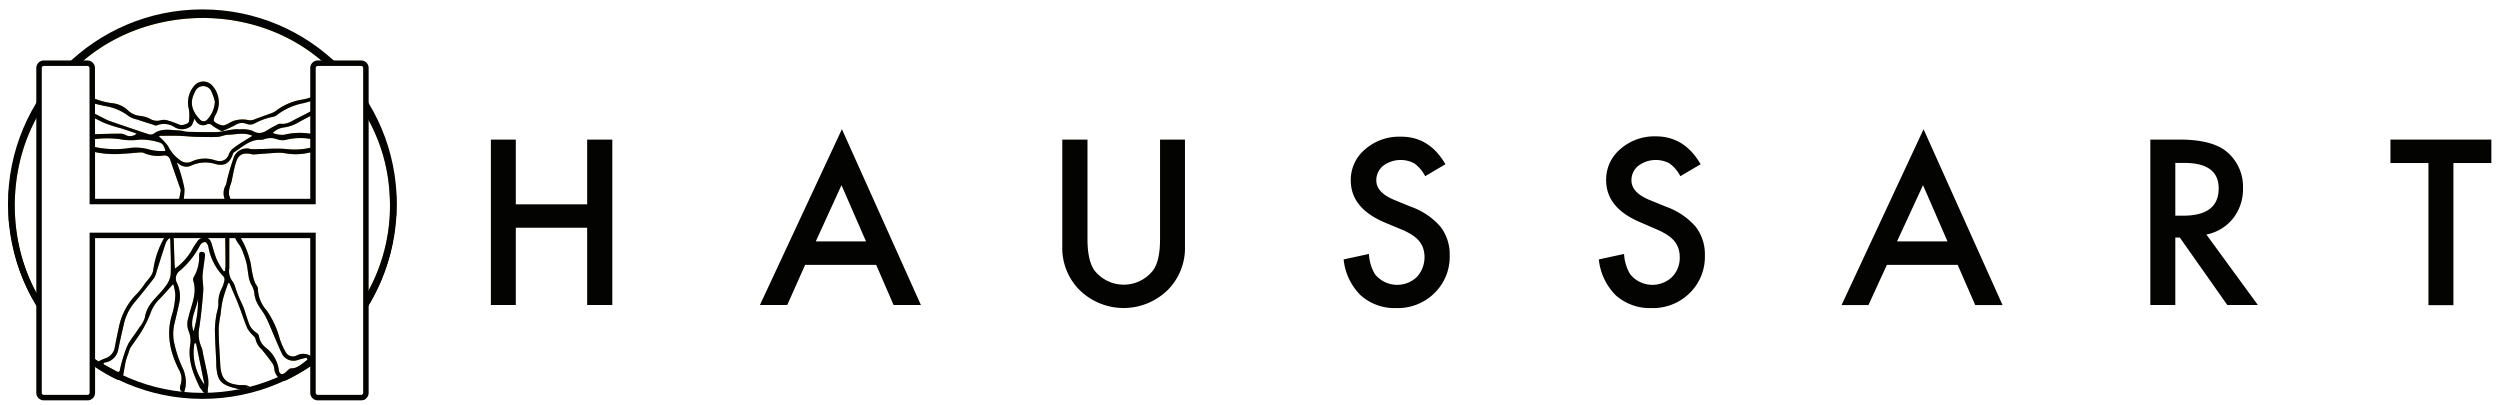 <svg xmlns="http://www.w3.org/2000/svg" width="161.32mm" height="26.12mm" viewBox="0 0 457.29 74.04">
  <title>logo</title>
  <g id="Calque_2" data-name="Calque 2">
    <rect width="457.29" height="74.04" style="fill: #fff"/>
  </g>
  <g id="Calque_3" data-name="Calque 3">
    <g>
      <path d="M94.35,36.92H107.4V25.08H112V55.34H107.4V41.21H94.35V55.34H89.79V25.08h4.56Z" transform="translate(0 0.45)" style="fill: #030402"/>
      <path d="M160.27,48h-13L144,55.34H139l15-32.16,14.45,32.16h-5Zm-1.86-4.29-4.49-10.29-4.7,10.29Z" transform="translate(0 0.45)" style="fill: #030402"/>
      <path d="M198.92,25.08V43.31q0,3.9,1.27,5.7a6.81,6.81,0,0,0,10.72,0q1.28-1.74,1.28-5.7V25.08h4.56V44.56a10.88,10.88,0,0,1-3,7.88,11.52,11.52,0,0,1-16.44,0,10.88,10.88,0,0,1-3-7.88V25.08Z" transform="translate(0 0.45)" style="fill: #030402"/>
      <path d="M264.39,29.59l-3.7,2.19a6.55,6.55,0,0,0-2-2.35,5.32,5.32,0,0,0-5.69.45,3.37,3.37,0,0,0-1.25,2.67q0,2.21,3.29,3.57l3,1.23A12.78,12.78,0,0,1,263.47,41a8.22,8.22,0,0,1,1.7,5.26,9.24,9.24,0,0,1-2.78,6.9,9.55,9.55,0,0,1-7,2.74,9.32,9.32,0,0,1-6.5-2.33A10.76,10.76,0,0,1,245.77,47l4.63-1a7.94,7.94,0,0,0,1.09,3.69,5.22,5.22,0,0,0,7.67.53,5.38,5.38,0,0,0,1.16-5.25,4,4,0,0,0-.76-1.35,5.93,5.93,0,0,0-1.34-1.15,12.71,12.71,0,0,0-2-1l-2.92-1.22q-6.21-2.62-6.22-7.68a7.27,7.27,0,0,1,2.61-5.7,9.44,9.44,0,0,1,6.49-2.32Q261.44,24.49,264.39,29.59Z" transform="translate(0 0.45)" style="fill: #030402"/>
      <path d="M311.07,29.59l-3.71,2.19a6.45,6.45,0,0,0-2-2.35,5.32,5.32,0,0,0-5.69.45,3.34,3.34,0,0,0-1.25,2.67c0,1.47,1.09,2.66,3.29,3.57l3,1.23A12.84,12.84,0,0,1,310.15,41a8.22,8.22,0,0,1,1.7,5.26,9.28,9.28,0,0,1-2.78,6.9,9.55,9.55,0,0,1-7,2.74,9.33,9.33,0,0,1-6.51-2.33A10.81,10.81,0,0,1,292.45,47l4.62-1a8,8,0,0,0,1.1,3.69,5.22,5.22,0,0,0,7.67.53,5,5,0,0,0,1.41-3.63,5.19,5.19,0,0,0-.25-1.62,4.22,4.22,0,0,0-.76-1.35,6,6,0,0,0-1.35-1.15,12.13,12.13,0,0,0-1.95-1L300,40.19q-6.21-2.62-6.21-7.68a7.27,7.27,0,0,1,2.61-5.7,9.41,9.41,0,0,1,6.48-2.32Q308.13,24.49,311.07,29.59Z" transform="translate(0 0.45)" style="fill: #030402"/>
      <path d="M358.09,48H345.14l-3.37,7.35h-4.92l15-32.16,14.45,32.16h-5Zm-1.86-4.29-4.48-10.29L347,43.7Z" transform="translate(0 0.45)" style="fill: #030402"/>
      <path d="M403.58,42.45,413,55.34h-5.59L398.72,43h-.82V55.34h-4.57V25.08h5.35q6,0,8.67,2.26A8.3,8.3,0,0,1,410.28,34a8.6,8.6,0,0,1-1.84,5.53A8.27,8.27,0,0,1,403.58,42.45ZM397.9,39h1.45c4.32,0,6.48-1.66,6.48-5q0-4.65-6.31-4.65H397.9Z" transform="translate(0 0.45)" style="fill: #030402"/>
      <path d="M448.77,29.37v26H444.2v-26h-6.95V25.08h18.46v4.29Z" transform="translate(0 0.45)" style="fill: #030402"/>
    </g>
  </g>
  <g id="Calque_1_-_copie" data-name="Calque 1 - copie">
    <g id="Cercle_de_DAVINCI" data-name="Cercle de DAVINCI">
      <g id="Cercle_de_DAVINCI-2" data-name="Cercle de DAVINCI">
        <g>
          <path d="M1.6,39.8V34.52c0-.2.11-.4.13-.6A34.29,34.29,0,0,1,7.4,17.69a4.4,4.4,0,0,0,.87-2.87c-.07-.94.09-1.1,1.07-1A2,2,0,0,0,11.07,13,34.52,34.52,0,0,1,29.73,2.47c1.54-.32,3.1-.5,4.66-.75h5.28a4.2,4.2,0,0,0,.59.14A34.33,34.33,0,0,1,61.89,12c1.27,1.27,2.44,2.11,4.26,1.8.6-.1.91.22.89.86,0,.88,0,1.76,0,2.64a3.3,3.3,0,0,0,.53,1.9,33.62,33.62,0,0,1,4.29,11.58c.27,1.55.42,3.13.62,4.69v3.26c0,.28-.11.55-.13.83a35,35,0,0,1-4.9,15.79,2.88,2.88,0,0,0-.38,1.37c0,4.94,0,9.89,0,14.83a3.87,3.87,0,0,1-.31,1.06h-.62q-.11-7.34-.2-14.71a.78.78,0,0,0-.2.09l-.53.67A35.7,35.7,0,0,1,52.75,68.89a1.2,1.2,0,0,1-1.57-.09,2.49,2.49,0,0,1-1-1.74,2.1,2.1,0,0,0-.31-1c-.64-.89-1.32-1.77-2-2.6a3.52,3.52,0,0,1-1.13-1.89c0-.24-.28-.46-.46-.67a6.18,6.18,0,0,1-1-1.22c-.51-1.15-.89-2.36-1.33-3.55-.21-.56-.42-1.11-.65-1.66s-.57-1.32-.85-2l-.48-1.12-.25,0c-.34,1-.74,2.09-1,3.16a22.12,22.12,0,0,0-.37,2.59A16.63,16.63,0,0,0,40,59.65c0,2.2.17,4.4.29,6.6.14,2.64,1.08,3.57,3.75,3.75a6.54,6.54,0,0,1,.77,0,6.44,6.44,0,0,1,.89.24c-1.44.58-1.64.6-2.69.32-2.66-.7-3.24-1.38-3.45-4.12,0-.2,0-.41,0-.62-.09-2-.23-4-.25-6.05a19.19,19.19,0,0,1,.32-2.91,7.25,7.25,0,0,0,.32-1.66,5.6,5.6,0,0,1,.67-3,5.7,5.7,0,0,0,.44-1.4.86.86,0,0,0-.19-.69,10.38,10.38,0,0,1-2.76-5.46c-.07-.33-.38-.82-.62-.84a1.22,1.22,0,0,0-.89.59,15.37,15.37,0,0,1-3.74,4.7,1.75,1.75,0,0,0-.44,2.31,5.73,5.73,0,0,1,.33,3.72c-.26,1.19-.54,2.38-.83,3.56a8,8,0,0,0,0,3.84,21.12,21.12,0,0,0,1.61,4.6A6.83,6.83,0,0,1,34,69.69a5.9,5.9,0,0,1-.32,1.6c-.66,0-.91-.59-.66-1.32a3.87,3.87,0,0,0,.16-1.62,4.39,4.39,0,0,0-.51-1.29c-1.61-3.24-2.31-6.55-1.15-10.13a14.12,14.12,0,0,0,.55-3.43,8.06,8.06,0,0,0-.39-2c-1,1.1-1.79,2.05-2.67,2.91A6.83,6.83,0,0,0,27.47,57a22.19,22.19,0,0,1-1.58,3.16c-.61,1-1.37,2-2,2.94a4.14,4.14,0,0,0-.38,1A13.68,13.68,0,0,0,23,65.62c-.2.95-.35,1.92-.57,3.16-.32.44-.89.29-1.6-.08a36.33,36.33,0,0,1-11-8.77,2.47,2.47,0,0,1-.29-.53l-.22.17v13H8.43a7.35,7.35,0,0,1-.17-1.13c0-4.22,0-8.44,0-12.66a2.8,2.8,0,0,0-.53-1.72,33.77,33.77,0,0,1-5.4-12.7C2,42.86,1.84,41.33,1.6,39.8ZM66,25.68l-.27-.17c-.11,1-.8,1.08-1.52,1.14-1.07.1-2.14.29-3.21.39a22.71,22.71,0,0,0-4.06.33,10.7,10.7,0,0,1-4.67.23,7.12,7.12,0,0,0-1.53-.11c-1.44.08-2.87.21-4.31.31a2,2,0,0,1-.54-.08c-1.44-.29-2.26.09-2.71,1.48-.39,1.17-.56,2.4-.84,3.61-.08.32-.23.62-.29.95a3.41,3.41,0,0,0-.14,1.53A2.65,2.65,0,0,1,42,37.37a.67.67,0,0,0,.15.56,5.76,5.76,0,0,1,1.07,3.35,2.06,2.06,0,0,0,.3,1,15.13,15.13,0,0,1,2.22,5s.06.09.06.14c.13.76.23,1.52.39,2.27a10.16,10.16,0,0,0,.42,1.5c.17.42.6.83.57,1.23a6.1,6.1,0,0,0,1.57,3.88,16.45,16.45,0,0,1,2.41,5.18,12.16,12.16,0,0,0,1.13,2.53,1.48,1.48,0,0,0,1.95.58,2.55,2.55,0,0,1,2.84.25c.2-.14.39-.27.57-.41a33.65,33.65,0,0,0,7.8-8.26,3.1,3.1,0,0,0,.47-1.57q0-14.1,0-28.19Zm-48,40a8.22,8.22,0,0,1,1.31-.6,2.55,2.55,0,0,0,1.63-1.72c.25-1.29.5-2.59.79-3.87a12,12,0,0,1,2.89-5.77,14.32,14.32,0,0,0,1.74-2.08c.57-.9,1.52-1.56,1.68-2.73a16.1,16.1,0,0,1,2.53-6.7,15,15,0,0,0,1.09-2.29,13.82,13.82,0,0,0,.69-2c.28-1.16.49-2.33.72-3.51a.62.62,0,0,0-.07-.29c-.62-1.78-1.26-3.55-1.86-5.33A1.06,1.06,0,0,0,29.87,28a6.45,6.45,0,0,1-3.57-.48,1.41,1.41,0,0,0-.68-.09c-1,.07-2,.19-3,.23a17.62,17.62,0,0,1-5.17-.28,7.44,7.44,0,0,0-3.75-.27,3.38,3.38,0,0,1-1,0l-3.3-.3c0,.26,0,.41,0,.56q0,14.79,0,29.6a1.45,1.45,0,0,0,.22.79A33.57,33.57,0,0,0,17.94,65.65ZM13.67,15c.48.36,1.12.62,1.34,1.07a2.28,2.28,0,0,0,1.35,1.1,12.83,12.83,0,0,0,4.06,1.24,5,5,0,0,1,3,1.34,3.63,3.63,0,0,0,2.22,1,5.36,5.36,0,0,1,1.78.52,2.43,2.43,0,0,0,2,.27,2.39,2.39,0,0,1,1.37.08c.72.19,1.41.5,2.11.76.47.17,1.63-.2,1.66-.6a7.85,7.85,0,0,0,0-2.22,4.7,4.7,0,0,1,1-4.35,2.17,2.17,0,0,1,3.27,0,4.61,4.61,0,0,1,.49,5.54c-.16.29-.29.9-.17,1a3,3,0,0,0,1.66.75c.72-.08,1.37-.7,2.1-.89a5.22,5.22,0,0,1,2.32-.13,2.06,2.06,0,0,0,1.37-.11c1-.39,1.93-.7,2.89-1.06a3.9,3.9,0,0,0,.9-.42,10.63,10.63,0,0,1,5-2.14,8.18,8.18,0,0,0,4.72-2.66c.54-.54,1.12-1,1.68-1.55-13.14-14.59-37.16-14-49.65.16l1.59.76ZM40.93,49.19l.25-.09c0-.35.07-.69.07-1,0-3.39-.09-6.78-.13-10.16,0-.23.1-.46.1-.68a3.79,3.79,0,0,0-.06-1.17,2.92,2.92,0,0,1,.14-2.68,3.12,3.12,0,0,0,.2-.8,41,41,0,0,1,1.33-4.42,2.51,2.51,0,0,1,3-1.38,7.7,7.7,0,0,0,1.44,0c1.7,0,3.4-.16,5.08,0a12.79,12.79,0,0,0,4.44-.24A25.45,25.45,0,0,1,61,26.12c.61-.06,1.51,0,1.73-.36A1.78,1.78,0,0,1,64.35,25c.22,0,.42-.22.63-.34-.15-.21-.28-.59-.45-.6C63.6,24,62.67,24,61.74,24c0,0-.09.05-.13.08-1.41,1.14-3.06,1.11-4.71.89a11.24,11.24,0,0,0-4.76.19A3,3,0,0,1,50.63,25a3.43,3.43,0,0,0-2.28,0,1.74,1.74,0,0,1-.68.12c-2-.07-3.38,1.36-4.92,2.33-.09.06-.13.22-.17.34-.57,1.6-1.52,2.19-3.15,1.77a6.19,6.19,0,0,0-4.38.24,2.09,2.09,0,0,1-2.4-.34.86.86,0,0,0-.29-.13,27,27,0,0,1,1.38,4.72,11.82,11.82,0,0,1-.66,4c-.34,1.26-.9,2.46-1.35,3.68a.89.89,0,0,0,0,.23c.07,2,.13,3.93.2,5.89,0,.25.05.49.08.83a10.77,10.77,0,0,0,3-3.24c.29-.55.62-1.08,1-1.6A1.63,1.63,0,0,1,37.61,43c.75.11,1,.71,1.15,1.31.31,1,.55,2,1,2.95A12.76,12.76,0,0,0,40.93,49.19ZM8.17,55.59V18.66C.76,29.6,1,45.1,8.17,55.59ZM67.08,53.3a32.54,32.54,0,0,0,4.16-18.57,31.67,31.67,0,0,0-4.16-13.81ZM35.61,21.24c-.33.66-.43,1.28-.77,1.45a2.68,2.68,0,0,1-2.84.16,3.52,3.52,0,0,0-3.35-.36c-.2.08-.52-.09-.78-.18-.93-.29-1.86-.58-2.78-.9a4.39,4.39,0,0,1-1.55-.62,9.44,9.44,0,0,0-4.43-1.86c-1.73-.44-3.76-.59-4.77-2.51a.55.55,0,0,0-.19-.14c-.79-.42-1.58-.89-2.4-1.25a1.08,1.08,0,0,0-1,.08,1.15,1.15,0,0,0-.07,1,3.14,3.14,0,0,0,.82,1.1,6.33,6.33,0,0,0,1.24.78c2.23,1.15,4.46,2.3,6.7,3.43a6.14,6.14,0,0,0,1,.4c2.25.77,4.5,1.55,6.76,2.29a1.14,1.14,0,0,0,.91-.1c1.42-1.05,3-.67,4.56-.6.56,0,1.11.24,1.67.25,1.79.05,3.57.07,5.36.05a11.43,11.43,0,0,0,1.52-.24c.55-.09,1.09-.2,1.64-.26a4.78,4.78,0,0,1,1,0,5.63,5.63,0,0,1,2.33.27c1.19.73,2.06.33,3-.29.45-.29.94-.53,1.43-.78a1.19,1.19,0,0,1,.64-.23c1.18.19,2.09-.46,3-.94,1.44-.7,2.83-1.49,4.29-2.14A19,19,0,0,0,62.81,17a.61.61,0,0,1,.14-.07c.58-.3.89-.72.6-1.38A1,1,0,0,0,62.08,15c-1,.52-2.17.73-2.78,1.86a1.72,1.72,0,0,1-.93.65,21.36,21.36,0,0,1-2.88.91,11.48,11.48,0,0,0-4.71,2.07,1.74,1.74,0,0,1-.82.42,11.84,11.84,0,0,0-3.55,1.3,1.88,1.88,0,0,1-1.3,0,2.16,2.16,0,0,0-2,.17c-.76.42-1.57.76-2.36,1.12a.47.47,0,0,1-.36-.06,9.36,9.36,0,0,1-1.53-.91.89.89,0,0,0-1.08-.21A1.5,1.5,0,0,1,36,21.92,3.23,3.23,0,0,1,35.61,21.24Zm6.61,18.3H42c0,.26-.06.51-.06.77,0,2.77,0,5.54,0,8.31a3.07,3.07,0,0,0,.62,2.44,4,4,0,0,1,.54,1.27c.16.43.3.87.48,1.3.32.76.7,1.49,1,2.26s.52,1.68.84,2.5a3.45,3.45,0,0,0,1.45,2,1,1,0,0,1,.5.66,3.37,3.37,0,0,0,1.41,2.22A6.21,6.21,0,0,1,51,67.21c.09.82.62,1,1.26.43.31-.26.65-.72,1-.71,1.15,0,1.83-.71,2.62-1.3.14-.1.25-.23.38-.34L56.06,65a12.33,12.33,0,0,0-1.51.37,2.39,2.39,0,0,1-2.85-.89c-.52-1-.91-2-1.35-3-.56-1.3-1.07-2.63-1.7-3.89-.41-.83-1-1.55-1.48-2.37a5.16,5.16,0,0,1-.63-1.88,3.83,3.83,0,0,0-.61-1.79,5.41,5.41,0,0,1-.49-1.73c-.13-.67-.17-1.36-.32-2A13.19,13.19,0,0,0,44.55,46a6.73,6.73,0,0,0-.72-1.59,6.54,6.54,0,0,1-1.39-3.64A6.81,6.81,0,0,0,42.22,39.54ZM19,65.9l-.09.27,2.41,1.3c.51.28.58,0,.65-.43A20.69,20.69,0,0,1,22.51,65c.06-.23.13-.44.21-.66a12.64,12.64,0,0,1,.8-2c.61-1,1.38-1.94,2-2.93a5.08,5.08,0,0,0,1-1.83c.36-2.58,2.56-3.87,3.84-5.78a4.29,4.29,0,0,0,.86-2c.09-2,0-4-.06-6.05,0-.23-.05-.47-.07-.7a2.17,2.17,0,0,0-.77.95c-.57,1.68-1.09,3.38-1.64,5.08a4.6,4.6,0,0,1-.51,1.34c-1.1,1.44-2.24,2.85-3.39,4.24a9.41,9.41,0,0,0-2.06,3.88c-.38,1.66-.77,3.32-1.1,5a2.92,2.92,0,0,1-2.26,2.29A2.48,2.48,0,0,0,19,65.9ZM64.49,16.64c-.55.4-1,.76-1.45,1a18.13,18.13,0,0,1-3.52,1.85,54.63,54.63,0,0,0-5.25,2.62,7,7,0,0,1-2.39.76,3.49,3.49,0,0,0-2,1,4.44,4.44,0,0,0,2.1.33A11.81,11.81,0,0,1,56.66,24c1.7.24,3.33.31,4.77-.83a.79.79,0,0,1,.51-.15c1.33.12,2.76-.41,4,.69a27.48,27.48,0,0,1,0-3.41C66.18,18.7,65.31,17.66,64.49,16.64ZM46.18,24.4c-1.41-.7-3-.24-4.47-.2-.65,0-1.29.36-1.94.39-1.13.06-2.27,0-3.41,0s-2.47-.16-3.7-.2-2.24,0-3.36,0c-.11,0-.22.16-.21.15a9,9,0,0,1,1.68,1.78,6.49,6.49,0,0,0,2.11,2.48,2,2,0,0,0,2.15.31,5.7,5.7,0,0,1,4.31-.24,3.78,3.78,0,0,0,.76.14,1.68,1.68,0,0,0,1.75-1.22,2.64,2.64,0,0,1,.89-1.17C43.85,25.79,45,25.12,46.18,24.4ZM9.33,23.16a5.09,5.09,0,0,1,4.13.41c1.31.76,2.57.57,3.9.53C18.91,24.05,20.45,24,22,24a1.93,1.93,0,0,1,1,.27A1.84,1.84,0,0,0,25,24c-1-.39-1.95-.68-2.92-1A24.77,24.77,0,0,1,19,22c-2.08-1-4.1-2.08-6.16-3.12-1.2-.62-2.41-1.22-3-2.74a3.7,3.7,0,0,0-.49.82,2.53,2.53,0,0,0,0,.78C9.33,19.51,9.33,21.29,9.33,23.16Zm20.93,4c-.23-.95-.5-1.42-1.27-1.6a10.48,10.48,0,0,0-3.48-.47,10.84,10.84,0,0,1-3.68-.1,18.66,18.66,0,0,0-4.48,0c-1.46.06-2.94.39-4.25-.62a1.27,1.27,0,0,0-.59-.17c-.72-.1-1.12.25-1.09,1a5.85,5.85,0,0,0,.15.75,6.48,6.48,0,0,0,2,.25,9.46,9.46,0,0,1,4.14.32,18,18,0,0,0,5.48.18,9,9,0,0,1,4.28.25A9.11,9.11,0,0,0,30.26,27.15Zm9.05-9a9.58,9.58,0,0,0-.63-1.84,1.61,1.61,0,0,0-3,0c-1.12,2-.52,3.62.92,5.12a.88.88,0,0,0,1.37-.09A5.14,5.14,0,0,0,39.31,18.12Zm25.33-3.2,1.25,1.65V14.92Z" transform="translate(0 0.45)" style="fill: #bc982a"/>
          <path d="M64.64,14.92h1.25v1.65Z" transform="translate(0 0.45)" style="fill: #bc982a"/>
          <path d="M38,71.37A.69.69,0,0,1,37,71c-.11-.2-.33-.34-.43-.54-1.19-2.45-2.22-4.94-1.79-7.76A4.63,4.63,0,0,0,34.46,60a3.67,3.67,0,0,1,0-2.34c.48-2.21,1.65-4.35.9-6.73a.86.86,0,0,1,.07-.67,7.22,7.22,0,0,0,1-3.63c0-.41-.12-1.11.57-1s.48.69.44,1.14c-.13,1.13-.34,2.25-.4,3.38,0,.89.2,1.8.13,2.69-.16,2.16-.38,4.32-.69,6.46a5.94,5.94,0,0,0,.35,3.7,4.89,4.89,0,0,1,.31,1.28c.32,1.51.67,3,.94,4.53a7.54,7.54,0,0,1,0,1.5C38,70.6,38,70.92,38,71.37Zm-2.14-9.05-.3.06a9.67,9.67,0,0,0,1.85,7.53Zm-.46-2.14a19.61,19.61,0,0,0,.82-6C35.94,56.18,34.57,58,35.41,60.18Z" transform="translate(0 0.45)" style="fill: #bc982a"/>
        </g>
        <g>
          <path d="M1.6,39.8V34.52c0-.2.11-.4.13-.6A34.29,34.29,0,0,1,7.4,17.69a4.4,4.4,0,0,0,.87-2.87c-.07-.94.09-1.1,1.07-1A2,2,0,0,0,11.07,13,34.52,34.52,0,0,1,29.73,2.47c1.54-.32,3.1-.5,4.66-.75h5.28a4.2,4.2,0,0,0,.59.14A34.33,34.33,0,0,1,61.89,12c1.27,1.27,2.44,2.11,4.26,1.8.6-.1.91.22.89.86,0,.88,0,1.76,0,2.64a3.3,3.3,0,0,0,.53,1.9,33.62,33.62,0,0,1,4.29,11.58c.27,1.55.42,3.13.62,4.69v3.26c0,.28-.11.55-.13.83a35,35,0,0,1-4.9,15.79,2.88,2.88,0,0,0-.38,1.37c0,4.94,0,9.89,0,14.83a3.87,3.87,0,0,1-.31,1.06h-.62q-.11-7.34-.2-14.71a.78.78,0,0,0-.2.09l-.53.67A35.7,35.7,0,0,1,52.75,68.89a1.2,1.2,0,0,1-1.57-.09,2.49,2.49,0,0,1-1-1.74,2.1,2.1,0,0,0-.31-1c-.64-.89-1.32-1.77-2-2.6a3.52,3.52,0,0,1-1.13-1.89c0-.24-.28-.46-.46-.67a6.18,6.18,0,0,1-1-1.22c-.51-1.15-.89-2.36-1.33-3.55-.21-.56-.42-1.11-.65-1.66s-.57-1.32-.85-2l-.48-1.12-.25,0c-.34,1-.74,2.09-1,3.16a22.12,22.12,0,0,0-.37,2.59A16.63,16.63,0,0,0,40,59.65c0,2.2.17,4.4.29,6.6.14,2.64,1.08,3.57,3.75,3.75a6.54,6.54,0,0,1,.77,0,6.44,6.44,0,0,1,.89.24c-1.44.58-1.64.6-2.69.32-2.66-.7-3.24-1.38-3.45-4.12,0-.2,0-.41,0-.62-.09-2-.23-4-.25-6.05a19.19,19.19,0,0,1,.32-2.91,7.25,7.25,0,0,0,.32-1.66,5.6,5.6,0,0,1,.67-3,5.7,5.7,0,0,0,.44-1.4.86.86,0,0,0-.19-.69,10.38,10.38,0,0,1-2.76-5.46c-.07-.33-.38-.82-.62-.84a1.22,1.22,0,0,0-.89.59,15.37,15.37,0,0,1-3.74,4.7,1.75,1.75,0,0,0-.44,2.31,5.73,5.73,0,0,1,.33,3.72c-.26,1.19-.54,2.38-.83,3.56a8,8,0,0,0,0,3.84,21.12,21.12,0,0,0,1.61,4.6A6.83,6.83,0,0,1,34,69.69a5.9,5.9,0,0,1-.32,1.6c-.66,0-.91-.59-.66-1.32a3.87,3.87,0,0,0,.16-1.62,4.39,4.39,0,0,0-.51-1.29c-1.61-3.24-2.31-6.55-1.15-10.13a14.12,14.12,0,0,0,.55-3.43,8.06,8.06,0,0,0-.39-2c-1,1.1-1.79,2.05-2.67,2.91A6.83,6.83,0,0,0,27.47,57a22.19,22.19,0,0,1-1.58,3.16c-.61,1-1.37,2-2,2.94a4.14,4.14,0,0,0-.38,1A13.68,13.68,0,0,0,23,65.62c-.2.95-.35,1.92-.57,3.16-.32.44-.89.29-1.6-.08a36.33,36.33,0,0,1-11-8.77,2.47,2.47,0,0,1-.29-.53l-.22.17v13H8.43a7.35,7.35,0,0,1-.17-1.13c0-4.22,0-8.44,0-12.66a2.8,2.8,0,0,0-.53-1.72,33.77,33.77,0,0,1-5.4-12.7C2,42.86,1.84,41.33,1.6,39.8ZM66,25.68l-.27-.17c-.11,1-.8,1.08-1.52,1.14-1.07.1-2.14.29-3.21.39a22.71,22.71,0,0,0-4.06.33,10.7,10.7,0,0,1-4.67.23,7.12,7.12,0,0,0-1.53-.11c-1.44.08-2.87.21-4.31.31a2,2,0,0,1-.54-.08c-1.44-.29-2.26.09-2.71,1.48-.39,1.17-.56,2.4-.84,3.61-.08.32-.23.62-.29.95a3.41,3.41,0,0,0-.14,1.53A2.65,2.65,0,0,1,42,37.37a.67.67,0,0,0,.15.56,5.76,5.76,0,0,1,1.07,3.35,2.06,2.06,0,0,0,.3,1,15.13,15.13,0,0,1,2.22,5s.06.09.06.14c.13.76.23,1.52.39,2.27a10.16,10.16,0,0,0,.42,1.5c.17.42.6.83.57,1.23a6.1,6.1,0,0,0,1.57,3.88,16.45,16.45,0,0,1,2.41,5.18,12.16,12.16,0,0,0,1.13,2.53,1.48,1.48,0,0,0,1.95.58,2.55,2.55,0,0,1,2.84.25c.2-.14.39-.27.57-.41a33.65,33.65,0,0,0,7.8-8.26,3.1,3.1,0,0,0,.47-1.57q0-14.1,0-28.19Zm-48,40a8.22,8.22,0,0,1,1.31-.6,2.55,2.55,0,0,0,1.63-1.72c.25-1.29.5-2.59.79-3.87a12,12,0,0,1,2.89-5.77,14.32,14.32,0,0,0,1.74-2.08c.57-.9,1.52-1.56,1.68-2.73a16.1,16.1,0,0,1,2.53-6.7,15,15,0,0,0,1.09-2.29,13.82,13.82,0,0,0,.69-2c.28-1.16.49-2.33.72-3.51a.62.62,0,0,0-.07-.29c-.62-1.78-1.26-3.55-1.86-5.33A1.06,1.06,0,0,0,29.87,28a6.45,6.45,0,0,1-3.57-.48,1.41,1.41,0,0,0-.68-.09c-1,.07-2,.19-3,.23a17.62,17.62,0,0,1-5.17-.28,7.44,7.44,0,0,0-3.75-.27,3.38,3.38,0,0,1-1,0l-3.3-.3c0,.26,0,.41,0,.56q0,14.79,0,29.6a1.45,1.45,0,0,0,.22.79A33.57,33.57,0,0,0,17.94,65.65ZM13.67,15c.48.36,1.12.62,1.34,1.07a2.28,2.28,0,0,0,1.35,1.1,12.83,12.83,0,0,0,4.06,1.24,5,5,0,0,1,3,1.34,3.63,3.63,0,0,0,2.22,1,5.36,5.36,0,0,1,1.78.52,2.43,2.43,0,0,0,2,.27,2.39,2.39,0,0,1,1.37.08c.72.19,1.41.5,2.11.76.47.17,1.63-.2,1.66-.6a7.85,7.85,0,0,0,0-2.22,4.7,4.7,0,0,1,1-4.35,2.17,2.17,0,0,1,3.27,0,4.61,4.61,0,0,1,.49,5.54c-.16.29-.29.9-.17,1a3,3,0,0,0,1.66.75c.72-.08,1.37-.7,2.1-.89a5.22,5.22,0,0,1,2.32-.13,2.06,2.06,0,0,0,1.37-.11c1-.39,1.93-.7,2.89-1.06a3.9,3.9,0,0,0,.9-.42,10.63,10.63,0,0,1,5-2.14,8.18,8.18,0,0,0,4.72-2.66c.54-.54,1.12-1,1.68-1.55-13.14-14.59-37.16-14-49.65.16l1.59.76ZM40.93,49.19l.25-.09c0-.35.07-.69.07-1,0-3.39-.09-6.78-.13-10.16,0-.23.1-.46.1-.68a3.79,3.79,0,0,0-.06-1.17,2.92,2.92,0,0,1,.14-2.68,3.12,3.12,0,0,0,.2-.8,41,41,0,0,1,1.33-4.42,2.51,2.51,0,0,1,3-1.38,7.7,7.7,0,0,0,1.44,0c1.7,0,3.4-.16,5.08,0a12.79,12.79,0,0,0,4.44-.24A25.45,25.45,0,0,1,61,26.12c.61-.06,1.51,0,1.73-.36A1.78,1.78,0,0,1,64.35,25c.22,0,.42-.22.63-.34-.15-.21-.28-.59-.45-.6C63.6,24,62.67,24,61.74,24c0,0-.09.05-.13.08-1.41,1.14-3.06,1.11-4.71.89a11.24,11.24,0,0,0-4.76.19A3,3,0,0,1,50.63,25a3.43,3.43,0,0,0-2.28,0,1.74,1.74,0,0,1-.68.12c-2-.07-3.38,1.36-4.92,2.33-.09.06-.13.22-.17.34-.57,1.6-1.52,2.19-3.15,1.77a6.19,6.19,0,0,0-4.38.24,2.09,2.09,0,0,1-2.4-.34.86.86,0,0,0-.29-.13,27,27,0,0,1,1.38,4.72,11.82,11.82,0,0,1-.66,4c-.34,1.26-.9,2.46-1.35,3.68a.89.89,0,0,0,0,.23c.07,2,.13,3.93.2,5.89,0,.25.05.49.08.83a10.77,10.77,0,0,0,3-3.24c.29-.55.62-1.08,1-1.6A1.63,1.63,0,0,1,37.61,43c.75.11,1,.71,1.15,1.31.31,1,.55,2,1,2.95A12.76,12.76,0,0,0,40.93,49.19ZM8.17,55.59V18.66C.76,29.6,1,45.1,8.17,55.59ZM67.08,53.3a32.54,32.54,0,0,0,4.16-18.57,31.67,31.67,0,0,0-4.16-13.81ZM35.61,21.24c-.33.66-.43,1.28-.77,1.45a2.68,2.68,0,0,1-2.84.16,3.52,3.52,0,0,0-3.35-.36c-.2.08-.52-.09-.78-.18-.93-.29-1.86-.58-2.78-.9a4.39,4.39,0,0,1-1.55-.62,9.44,9.44,0,0,0-4.43-1.86c-1.73-.44-3.76-.59-4.77-2.51a.55.55,0,0,0-.19-.14c-.79-.42-1.58-.89-2.4-1.25a1.08,1.08,0,0,0-1,.08,1.15,1.15,0,0,0-.07,1,3.14,3.14,0,0,0,.82,1.1,6.33,6.33,0,0,0,1.24.78c2.23,1.15,4.46,2.3,6.7,3.43a6.14,6.14,0,0,0,1,.4c2.25.77,4.5,1.55,6.76,2.29a1.14,1.14,0,0,0,.91-.1c1.42-1.05,3-.67,4.56-.6.56,0,1.11.24,1.67.25,1.79.05,3.57.07,5.36.05a11.43,11.43,0,0,0,1.52-.24c.55-.09,1.09-.2,1.64-.26a4.78,4.78,0,0,1,1,0,5.63,5.63,0,0,1,2.33.27c1.19.73,2.06.33,3-.29.45-.29.94-.53,1.43-.78a1.19,1.19,0,0,1,.64-.23c1.18.19,2.09-.46,3-.94,1.44-.7,2.83-1.49,4.29-2.14A19,19,0,0,0,62.81,17a.61.61,0,0,1,.14-.07c.58-.3.89-.72.6-1.38A1,1,0,0,0,62.08,15c-1,.52-2.17.73-2.78,1.86a1.72,1.72,0,0,1-.93.65,21.36,21.36,0,0,1-2.88.91,11.48,11.48,0,0,0-4.71,2.07,1.74,1.74,0,0,1-.82.42,11.84,11.84,0,0,0-3.55,1.3,1.88,1.88,0,0,1-1.3,0,2.16,2.16,0,0,0-2,.17c-.76.42-1.57.76-2.36,1.12a.47.47,0,0,1-.36-.06,9.36,9.36,0,0,1-1.53-.91.89.89,0,0,0-1.08-.21A1.5,1.5,0,0,1,36,21.92,3.23,3.23,0,0,1,35.61,21.24Zm6.61,18.3H42c0,.26-.06.51-.06.77,0,2.77,0,5.54,0,8.31a3.07,3.07,0,0,0,.62,2.44,4,4,0,0,1,.54,1.27c.16.43.3.87.48,1.3.32.76.7,1.49,1,2.26s.52,1.68.84,2.5a3.45,3.45,0,0,0,1.45,2,1,1,0,0,1,.5.66,3.37,3.37,0,0,0,1.41,2.22A6.21,6.21,0,0,1,51,67.21c.09.82.62,1,1.26.43.31-.26.65-.72,1-.71,1.15,0,1.83-.71,2.62-1.3.14-.1.25-.23.38-.34L56.06,65a12.33,12.33,0,0,0-1.51.37,2.39,2.39,0,0,1-2.85-.89c-.52-1-.91-2-1.35-3-.56-1.3-1.07-2.63-1.7-3.89-.41-.83-1-1.55-1.48-2.37a5.16,5.16,0,0,1-.63-1.88,3.83,3.83,0,0,0-.61-1.79,5.41,5.41,0,0,1-.49-1.73c-.13-.67-.17-1.36-.32-2A13.19,13.19,0,0,0,44.55,46a6.73,6.73,0,0,0-.72-1.59,6.54,6.54,0,0,1-1.39-3.64A6.81,6.81,0,0,0,42.22,39.54ZM19,65.9l-.09.27,2.41,1.3c.51.28.58,0,.65-.43A20.69,20.69,0,0,1,22.51,65c.06-.23.13-.44.21-.66a12.64,12.64,0,0,1,.8-2c.61-1,1.38-1.94,2-2.93a5.08,5.08,0,0,0,1-1.83c.36-2.58,2.56-3.87,3.84-5.78a4.29,4.29,0,0,0,.86-2c.09-2,0-4-.06-6.05,0-.23-.05-.47-.07-.7a2.17,2.17,0,0,0-.77.95c-.57,1.68-1.09,3.38-1.64,5.08a4.6,4.6,0,0,1-.51,1.34c-1.1,1.44-2.24,2.85-3.39,4.24a9.41,9.41,0,0,0-2.06,3.88c-.38,1.66-.77,3.32-1.1,5a2.92,2.92,0,0,1-2.26,2.29A2.48,2.48,0,0,0,19,65.9ZM64.49,16.64c-.55.4-1,.76-1.45,1a18.13,18.13,0,0,1-3.52,1.85,54.63,54.63,0,0,0-5.25,2.62,7,7,0,0,1-2.39.76,3.49,3.49,0,0,0-2,1,4.44,4.44,0,0,0,2.1.33A11.81,11.81,0,0,1,56.66,24c1.7.24,3.33.31,4.77-.83a.79.79,0,0,1,.51-.15c1.33.12,2.76-.41,4,.69a27.48,27.48,0,0,1,0-3.41C66.18,18.7,65.31,17.66,64.49,16.64ZM46.18,24.4c-1.41-.7-3-.24-4.47-.2-.65,0-1.29.36-1.94.39-1.13.06-2.27,0-3.41,0s-2.47-.16-3.7-.2-2.24,0-3.36,0c-.11,0-.22.16-.21.15a9,9,0,0,1,1.68,1.78,6.49,6.49,0,0,0,2.11,2.48,2,2,0,0,0,2.15.31,5.7,5.7,0,0,1,4.31-.24,3.78,3.78,0,0,0,.76.14,1.68,1.68,0,0,0,1.75-1.22,2.64,2.64,0,0,1,.89-1.17C43.85,25.79,45,25.12,46.18,24.4ZM9.33,23.16a5.09,5.09,0,0,1,4.13.41c1.31.76,2.57.57,3.9.53C18.91,24.05,20.45,24,22,24a1.93,1.93,0,0,1,1,.27A1.84,1.84,0,0,0,25,24c-1-.39-1.95-.68-2.92-1A24.77,24.77,0,0,1,19,22c-2.08-1-4.1-2.08-6.16-3.12-1.2-.62-2.41-1.22-3-2.74a3.7,3.7,0,0,0-.49.82,2.53,2.53,0,0,0,0,.78C9.33,19.51,9.33,21.29,9.33,23.16Zm20.93,4c-.23-.95-.5-1.42-1.27-1.6a10.48,10.48,0,0,0-3.48-.47,10.84,10.84,0,0,1-3.68-.1,18.66,18.66,0,0,0-4.48,0c-1.46.06-2.94.39-4.25-.62a1.27,1.27,0,0,0-.59-.17c-.72-.1-1.12.25-1.09,1a5.85,5.85,0,0,0,.15.75,6.48,6.48,0,0,0,2,.25,9.46,9.46,0,0,1,4.14.32,18,18,0,0,0,5.48.18,9,9,0,0,1,4.28.25A9.11,9.11,0,0,0,30.26,27.15Zm9.05-9a9.58,9.58,0,0,0-.63-1.84,1.61,1.61,0,0,0-3,0c-1.12,2-.52,3.62.92,5.12a.88.88,0,0,0,1.37-.09A5.14,5.14,0,0,0,39.31,18.12Zm25.33-3.2,1.25,1.65V14.92Z" transform="translate(0 0.45)" style="fill: #030402"/>
          <path d="M64.64,14.92h1.25v1.65Z" transform="translate(0 0.45)" style="fill: #fff"/>
          <path d="M38,71.37A.69.69,0,0,1,37,71c-.11-.2-.33-.34-.43-.54-1.19-2.45-2.22-4.94-1.79-7.76A4.63,4.63,0,0,0,34.46,60a3.67,3.67,0,0,1,0-2.34c.48-2.21,1.65-4.35.9-6.73a.86.86,0,0,1,.07-.67,7.22,7.22,0,0,0,1-3.63c0-.41-.12-1.11.57-1s.48.69.44,1.14c-.13,1.13-.34,2.25-.4,3.38,0,.89.2,1.8.13,2.69-.16,2.16-.38,4.32-.69,6.46a5.94,5.94,0,0,0,.35,3.7,4.89,4.89,0,0,1,.31,1.28c.32,1.51.67,3,.94,4.53a7.54,7.54,0,0,1,0,1.5C38,70.6,38,70.92,38,71.37Zm-2.14-9.05-.3.06a9.67,9.67,0,0,0,1.85,7.53Zm-.46-2.14a19.61,19.61,0,0,0,.82-6C35.94,56.18,34.57,58,35.41,60.18Z" transform="translate(0 0.45)" style="fill: #030402"/>
        </g>
      </g>
    </g>
    <ellipse cx="37.02" cy="37.34" rx="35.01" ry="35.07" style="fill: none;stroke: #030402;stroke-miterlimit: 10;stroke-width: 1.1px"/>
    <path d="M16.89,36.41H57.25V12a.88.88,0,0,1,.87-.89h7.94a.88.88,0,0,1,.87.89V71.39a.88.88,0,0,1-.87.89H58.12a.88.88,0,0,1-.87-.89V42.61H16.89V71.39a.88.88,0,0,1-.87.89H8a.88.88,0,0,1-.86-.89V12A.88.88,0,0,1,8,11.11h8a.88.88,0,0,1,.87.89Z" transform="translate(0 0.45)" style="fill: #fff;stroke: #030402;stroke-miterlimit: 10;stroke-width: 1.002px"/>
  </g>
</svg>

